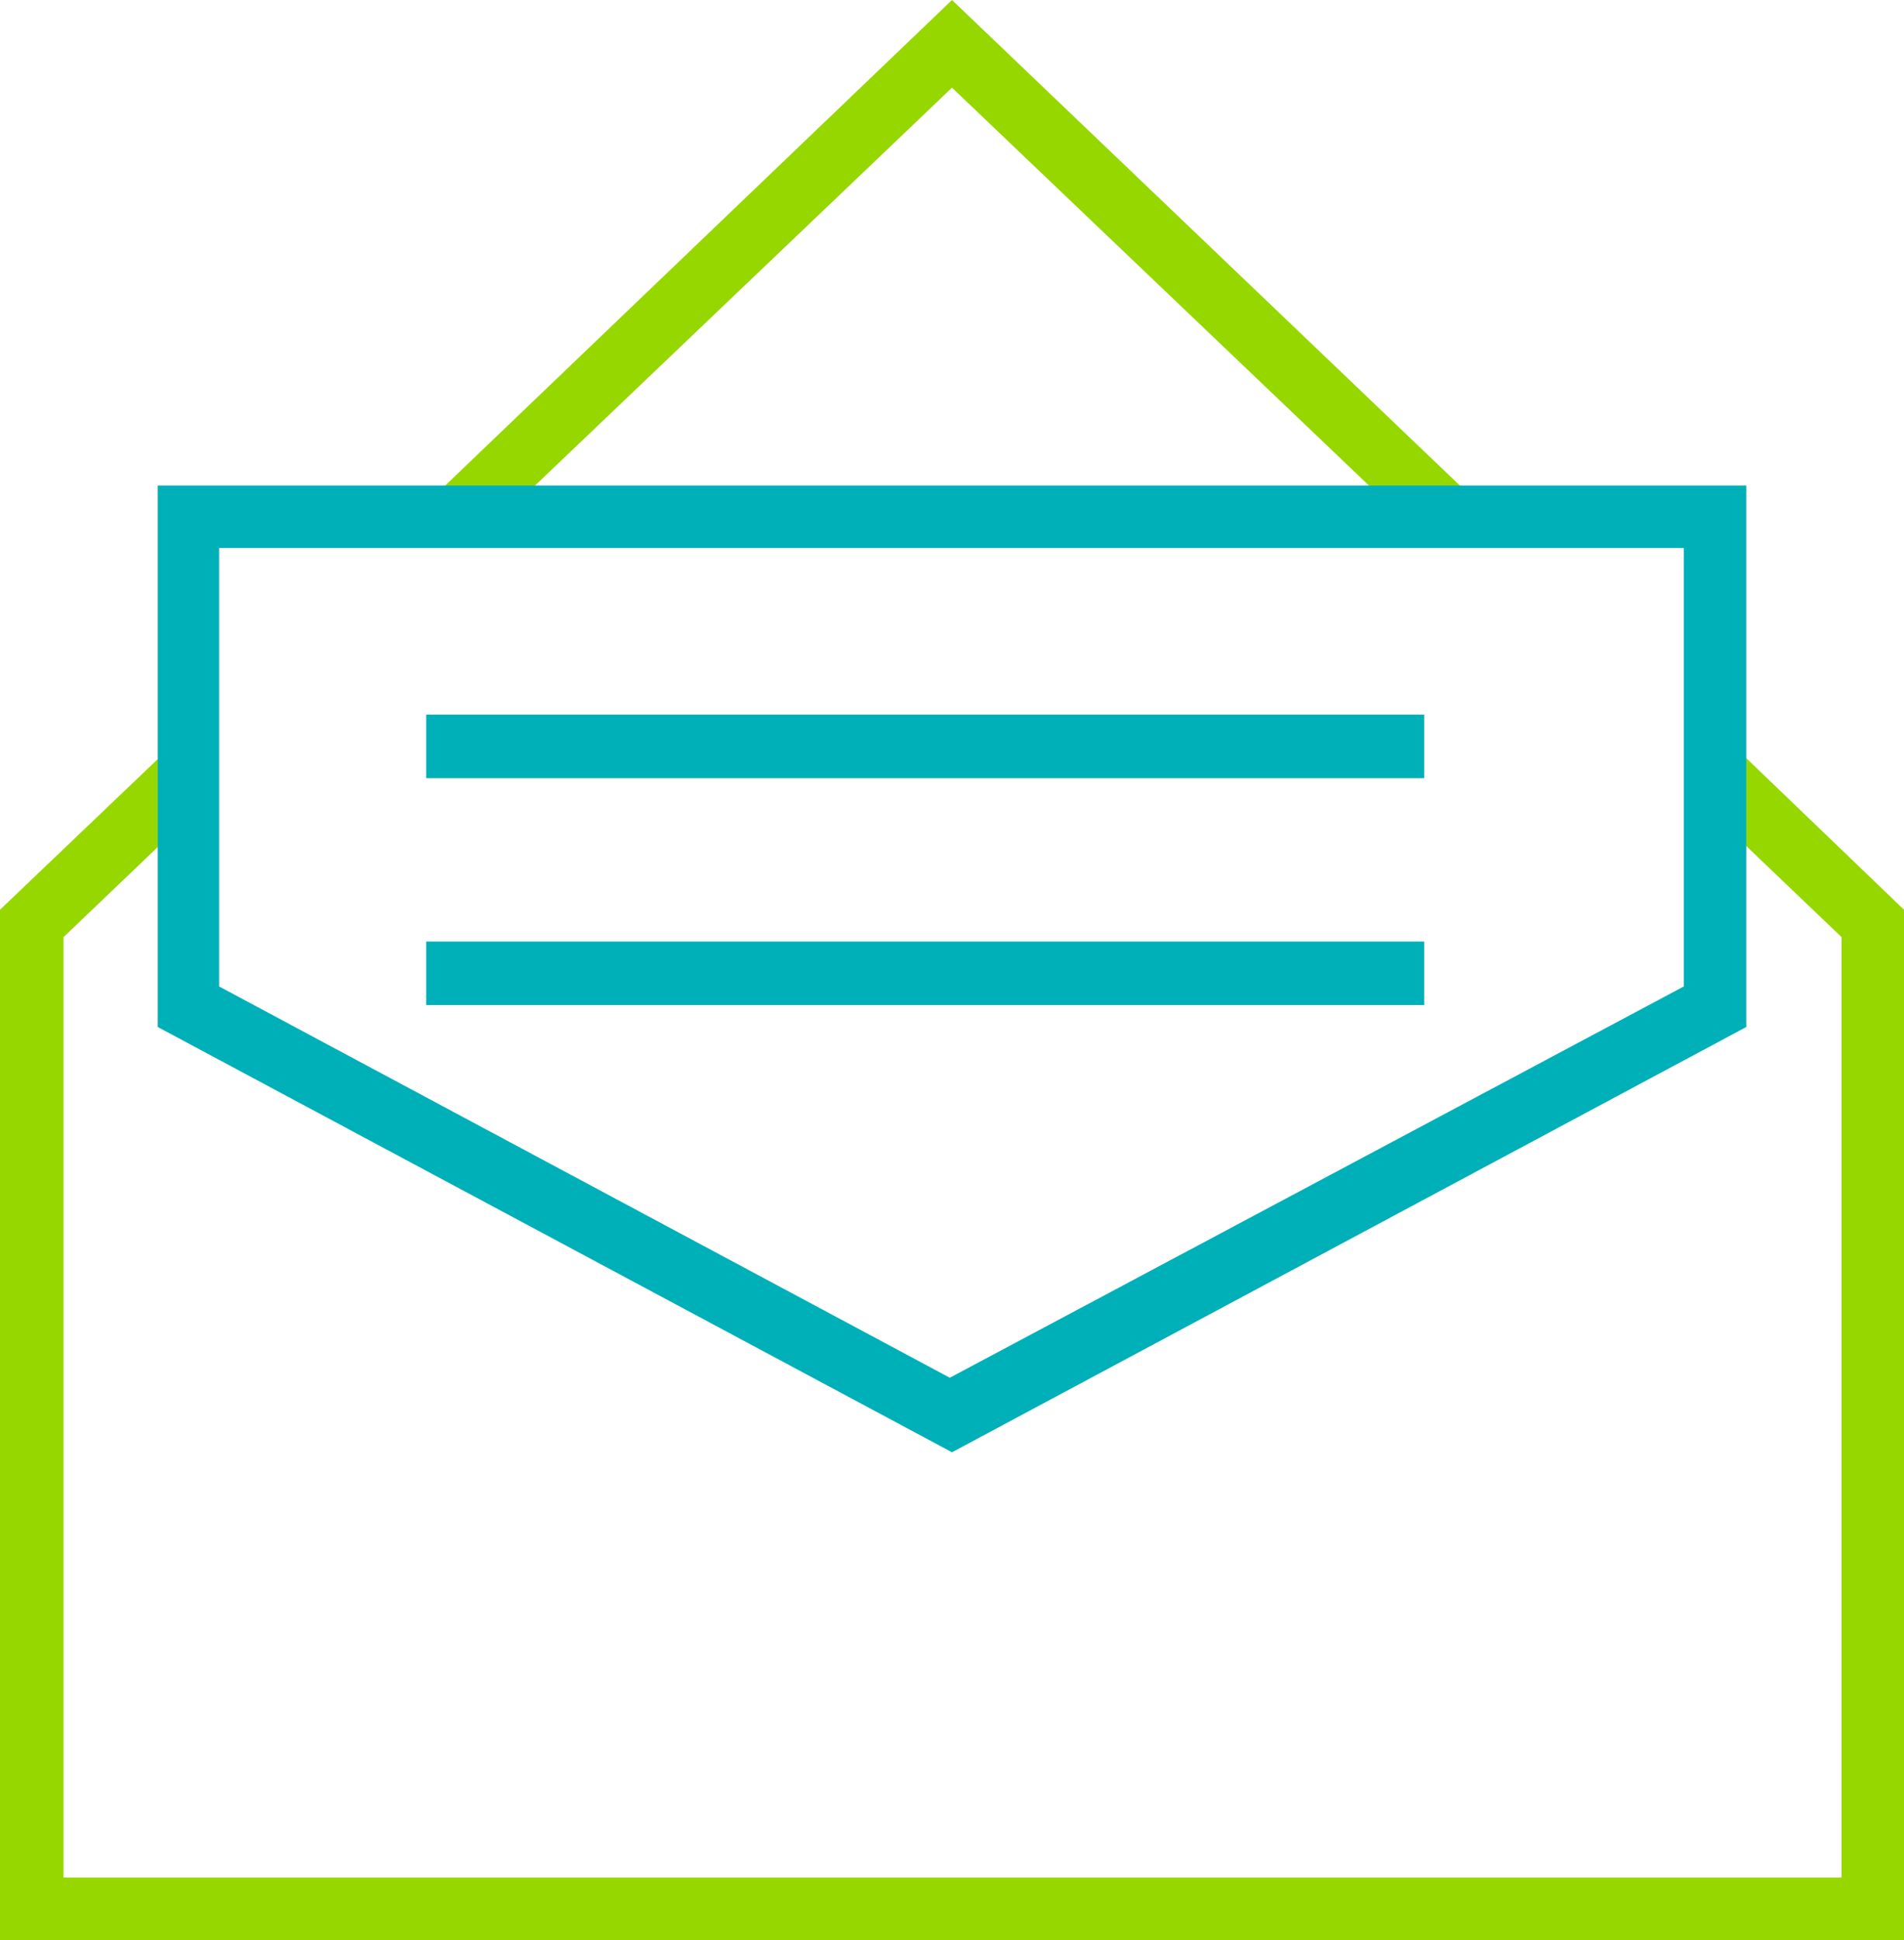 <svg xmlns="http://www.w3.org/2000/svg" viewBox="0 0 17.38 17.7"><defs><style>.cls-1{fill:#97d700;}.cls-2{fill:#00b0b9;}</style></defs><title>envelope-open</title><g id="Layer_2" data-name="Layer 2"><g id="Layer_1-2" data-name="Layer 1"><polygon class="cls-1" points="8.69 0 3.98 4.51 4.37 4.92 8.69 0.8 13.01 4.92 13.41 4.51 8.69 0"/><polygon class="cls-1" points="15.46 7.26 16.81 8.55 16.81 17.13 0.58 17.13 0.58 8.55 1.93 7.26 1.53 6.84 0 8.3 0 17.7 17.38 17.7 17.38 8.3 15.86 6.84 15.46 7.26"/><path class="cls-2" d="M8.69,13.25,1.44,9.37V4.43h14.5V9.37ZM2,9l6.67,3.57L15.37,9V5H2Z"/><rect class="cls-2" x="3.89" y="6.52" width="9.11" height="0.58"/><rect class="cls-2" x="3.89" y="8.59" width="9.11" height="0.58"/></g></g></svg>